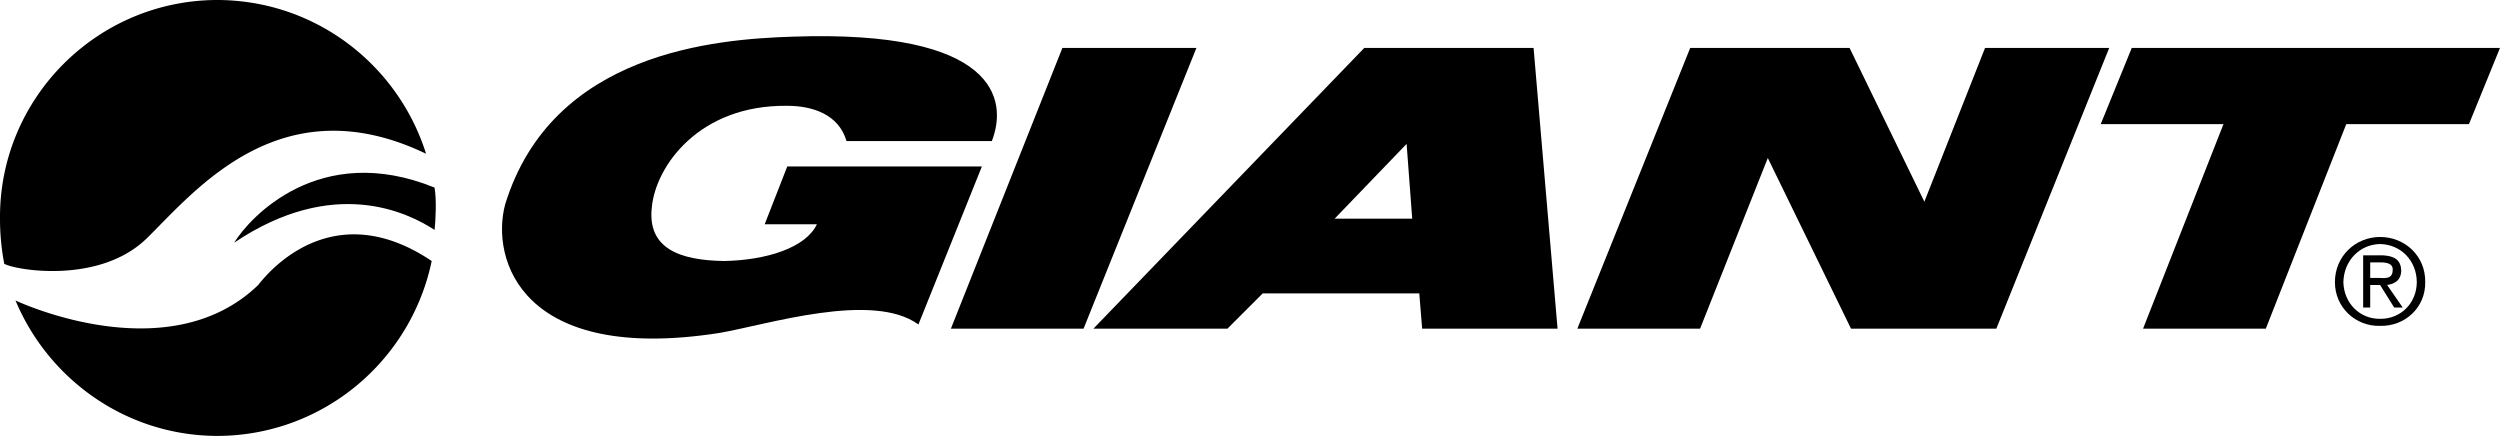 <svg xmlns="http://www.w3.org/2000/svg" width="177.2" height="30.898"><path d="M60 10h10.302c1.148-2.953.324-7.902-14.102-7.402-5.45.175-17.074 1.074-20.398 11.902C34.774 18.375 36.95 25.797 51 23.598c3.347-.575 10.847-2.973 14.097-.598l4.5-11.203H55.802L54.2 15.898h3.7c-.774 1.649-3.552 2.551-6.598 2.602-3.102-.05-5.426-.875-5.102-3.8.273-2.927 3.352-7.278 9.602-7.2 1.773 0 3.648.598 4.199 2.5m15.301-6.602h9.5l-8 19.899h-9.403l7.903-19.899m25.296 17.399.204 2.5h9.597L108.7 3.398h-12L77.5 23.297H87l2.5-2.5 5.098-5.297 5.102-5.3.398 5.3h-5.5l-5.097 5.297h11.097m11.204 2.5 8-19.899h11.296l5.301 10.899L140.7 3.398h8.8l-8 19.899h-10.3l-5.898-12.098-4.801 12.098h-8.7m39.297-19.899L148.9 8.797h8.7l-5.7 14.5h8.7l5.703-14.5H175l2.199-5.399h-26.102"/><path d="M168.7 17.297c1.457.027 2.594 1.16 2.602 2.703-.008 1.492-1.145 2.617-2.602 2.598-1.434.02-2.566-1.106-2.602-2.598.036-1.543 1.168-2.676 2.602-2.703v-.5c-1.727 0-3.203 1.344-3.2 3.203-.003 1.8 1.473 3.145 3.2 3.098 1.754.047 3.23-1.297 3.2-3.098.03-1.86-1.446-3.203-3.2-3.203v.5"/><path d="M168 18.598h.802c.39.011.8.097.796.5.004.613-.414.644-.898.601h-.7v.5h.7l1 1.598h.602l-1.102-1.598c.57-.078.984-.363 1-1-.016-.742-.445-1.058-1.3-1.101h-1.4v3.699h.5v-3.2m-137.198-2.3c-1.88-1.223-7.13-3.848-14.204.902 1.075-1.75 6.028-7.226 14.204-3.902.148.875.074 2.3 0 3"/><path d="M30.2 10.898c-10.238-4.914-16.277 2.524-19.7 5.899-3.327 3.375-9.335 2.371-10.198 1.902A17.085 17.085 0 0 1 0 15.4C-.011 6.925 6.899.015 15.399 0 22.35.016 28.208 4.578 30.2 10.898m.398 7.602c-6.324-4.25-10.75-.277-12.296 1.7-6.028 5.823-15.883 1.71-17.204 1.097 2.356 5.629 7.88 9.586 14.301 9.601 7.496-.015 13.73-5.328 15.2-12.398"/></svg>
